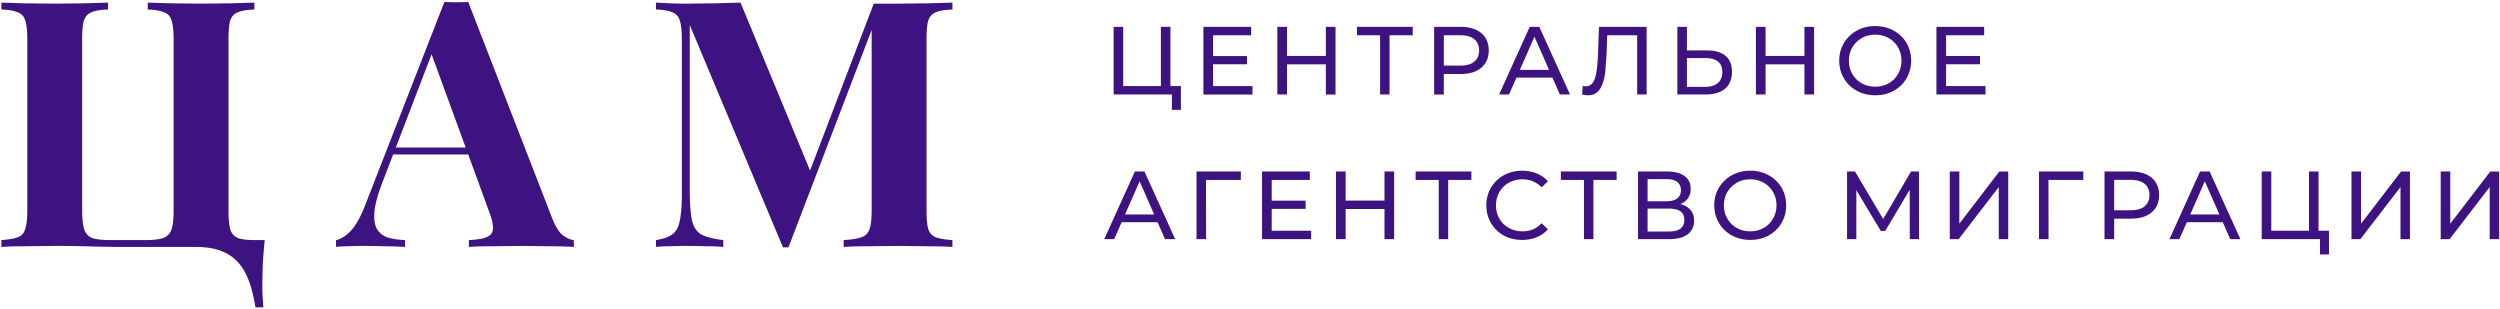 <?xml version="1.0" encoding="UTF-8"?> <svg xmlns="http://www.w3.org/2000/svg" xmlns:v="https://vecta.io/nano" width="1279" height="158" fill="#3d1381"><path d="M130.142 1.338v3.531c-3.767.118-6.592.589-8.475 1.413-1.883.706-3.178 2.119-3.884 4.238-.589 2.001-.883 5.179-.883 9.534v87.575c0 4.238.294 7.475.883 9.711.706 2.119 2.001 3.59 3.884 4.414 1.883.706 4.708 1.06 8.475 1.06h5.297c-.471 4.59-.824 9.004-1.06 13.242l-.176 9.711c0 2.354.059 4.473.176 6.356l.354 5.12h-4.061c-1.177-7.769-3.061-13.948-5.65-18.539-2.59-4.473-5.945-7.651-10.064-9.534-4.002-1.884-8.77-2.825-14.302-2.825H88.473 76.29 65.344c-4.12 0-9.534-.059-16.244-.177-6.709-.235-13.537-.353-20.481-.353l-16.067.177c-4.826 0-8.769.117-11.83.353v-3.531c3.649-.236 6.415-.707 8.298-1.413 2.001-.706 3.296-2.119 3.884-4.237.706-2.119 1.059-5.297 1.059-9.535V20.053c0-4.355-.353-7.533-1.059-9.534-.588-2.119-1.883-3.531-3.884-4.238C7.137 5.457 4.371 4.986.722 4.869V1.338l11.83.353 16.067.177 14.655-.177 12.006-.353v3.531c-3.767.118-6.592.589-8.475 1.413-1.883.706-3.178 2.119-3.884 4.238-.588 2.001-.883 5.179-.883 9.534v87.575c0 4.238.353 7.475 1.059 9.711.706 2.119 2.06 3.59 4.061 4.414 2.119.706 5.179 1.06 9.181 1.06h18.186c4.002 0 7.004-.354 9.005-1.06 2.119-.824 3.531-2.295 4.237-4.414.706-2.236 1.059-5.473 1.059-9.711V20.053c0-4.355-.353-7.533-1.059-9.534-.588-2.119-1.883-3.531-3.884-4.238-1.883-.824-4.65-1.295-8.298-1.413v-3.53l11.83.353 14.831.177 15.891-.177 12.006-.353zM239.539.984l42.905 110.529c1.648 4.237 3.472 7.18 5.473 8.828 2.119 1.53 4.002 2.354 5.65 2.472v3.531c-3.531-.236-7.71-.353-12.536-.353l-14.301-.177-15.361.177c-4.826 0-8.652.117-11.477.353v-3.531c6.003-.236 9.77-1.236 11.3-3.002 1.648-1.883 1.295-5.827-1.059-11.83L220.117 25.88l3.178-4.591-26.837 69.919c-2.59 6.474-4.179 11.771-4.767 15.89-.471 4.12-.177 7.298.882 9.535 1.177 2.236 3.002 3.825 5.474 4.767 2.589.824 5.65 1.295 9.181 1.413v3.531c-3.884-.236-7.592-.353-11.123-.353-3.532-.118-7.122-.177-10.771-.177-2.589 0-5.061.059-7.415.177-2.237 0-4.238.117-6.003.353v-3.531c2.471-.471 5.002-2.06 7.592-4.768s5.12-7.298 7.592-13.772L227.356.984c1.884.118 3.885.177 6.003.177 2.237 0 4.297-.059 6.18-.177zm12.359 74.509v3.531h-52.615l1.765-3.531h50.85zM487.255 1.338v3.531c-3.767.118-6.592.589-8.475 1.413-1.884.706-3.178 2.119-3.885 4.238-.588 2.001-.882 5.179-.882 9.534v87.575c0 4.238.294 7.416.882 9.535.707 2.118 2.001 3.531 3.885 4.237s4.708 1.177 8.475 1.413v3.531c-3.296-.236-7.475-.353-12.536-.353l-15.184-.177-15.891.177c-4.944 0-8.946.117-12.006.353v-3.531c4.002-.236 7.003-.707 9.004-1.413 2.119-.706 3.532-2.119 4.238-4.237s1.059-5.297 1.059-9.535v-95.52h1.236L403.388 126.52h-2.825L352.891 12.814v84.573c0 6.474.353 11.477 1.059 15.007.706 3.414 2.237 5.886 4.591 7.416 2.472 1.412 6.297 2.413 11.476 3.002v3.531c-2.236-.236-5.179-.353-8.828-.353a317.94 317.94 0 0 0-10.24-.177c-2.708 0-5.474.059-8.299.177-2.825 0-5.179.117-7.062.353v-3.531c3.766-.589 6.591-1.59 8.475-3.002s3.119-3.708 3.707-6.886c.707-3.296 1.06-7.769 1.06-13.419V20.053c0-4.355-.353-7.533-1.06-9.534-.588-2.119-1.883-3.531-3.884-4.238-1.883-.824-4.649-1.295-8.298-1.413v-3.53l7.062.353a199.4 199.4 0 0 0 8.299.177l14.831-.177 13.065-.353 37.079 89.517-4.414 4.061 35.489-93.048h6.179 6.357l15.184-.177 12.536-.353zm82.477 47.006V13.738h4.895v30.305h19.28V13.738h4.895v34.606h-29.07zm29.811 7.861v-9.146l1.187 1.285h-6.823v-4.301h10.234v12.162h-4.598zm20.621-27.537h17.797v4.202h-17.797v-4.202zm.444 15.375h20.171v4.301h-25.114V13.738h24.422v4.301h-19.479v26.004zm57.696-30.305h4.944v34.606h-4.944V13.738zM658.43 48.344h-4.944V13.738h4.944v34.606zm20.319-15.425h-20.813v-4.301h20.813v4.301zm27.305 15.425V16.753l1.236 1.285h-13.052v-4.301h28.526v4.301h-13.052l1.187-1.285v31.591h-4.845zm27.662 0V13.738h13.496c3.033 0 5.62.478 7.762 1.434s3.79 2.34 4.944 4.153 1.73 3.972 1.73 6.476-.577 4.664-1.73 6.476c-1.154 1.78-2.802 3.164-4.944 4.153-2.142.956-4.729 1.434-7.762 1.434h-10.777l2.225-2.324v12.804h-4.944zm4.944-12.31l-2.225-2.472h10.629c3.164 0 5.554-.676 7.169-2.027 1.647-1.351 2.471-3.263 2.471-5.735s-.824-4.384-2.471-5.735c-1.615-1.351-4.005-2.027-7.169-2.027h-10.629l2.225-2.472v20.467zm28.275 12.31l15.672-34.606h4.894l15.721 34.606h-5.191l-13.99-31.838h1.977l-13.991 31.838h-5.092zm6.674-8.652l1.335-3.955h19.479l1.433 3.955h-22.247zm38.898 9.047a11.22 11.22 0 0 1-1.483-.099l-1.631-.297.346-4.4a6.5 6.5 0 0 0 1.582.198c1.45 0 2.604-.577 3.461-1.73s1.483-2.9 1.878-5.24c.429-2.34.709-5.29.841-8.849l.543-14.584h24.373v34.606h-4.845V16.753l1.187 1.285h-17.551l1.088-1.335-.395 11.47-.693 8.998c-.362 2.571-.906 4.713-1.631 6.427s-1.664 2.999-2.818 3.856c-1.121.857-2.538 1.285-4.252 1.285zM873.318 25.8c4.086 0 7.234.923 9.442 2.768 2.208 1.813 3.312 4.532 3.312 8.157 0 3.823-1.203 6.723-3.609 8.701-2.373 1.945-5.718 2.917-10.035 2.917H858.14V13.738h4.894V25.8h10.284zm-1.088 18.638c2.867 0 5.059-.643 6.575-1.928 1.549-1.285 2.324-3.18 2.324-5.685 0-2.439-.758-4.235-2.275-5.389s-3.724-1.73-6.624-1.73h-9.196v14.732h9.196zm50.915-30.7h4.944v34.606h-4.944V13.738zm-19.874 34.606h-4.944V13.738h4.944v34.606zm20.319-15.425h-20.813v-4.301h20.813v4.301zm35.808 15.82c-2.636 0-5.092-.445-7.366-1.335-2.241-.89-4.186-2.126-5.834-3.708-1.648-1.615-2.933-3.494-3.856-5.636s-1.384-4.482-1.384-7.02.461-4.878 1.384-7.02 2.208-4.004 3.856-5.586c1.648-1.615 3.593-2.867 5.834-3.757s4.697-1.335 7.366-1.335c2.637 0 5.059.445 7.268 1.335 2.241.857 4.185 2.093 5.833 3.708 1.681 1.582 2.966 3.444 3.856 5.587.923 2.142 1.385 4.499 1.385 7.07s-.462 4.927-1.385 7.07a16.53 16.53 0 0 1-3.856 5.636c-1.648 1.582-3.592 2.818-5.833 3.708-2.209.857-4.631 1.285-7.268 1.285zm0-4.4c1.912 0 3.675-.33 5.29-.989 1.648-.659 3.065-1.582 4.252-2.769a12.8 12.8 0 0 0 2.818-4.252c.692-1.615 1.038-3.378 1.038-5.29s-.346-3.675-1.038-5.29c-.66-1.615-1.599-3.016-2.818-4.202-1.187-1.219-2.604-2.159-4.252-2.818-1.615-.659-3.378-.989-5.29-.989-1.944 0-3.741.33-5.388.989a12.78 12.78 0 0 0-4.252 2.818c-1.22 1.186-2.175 2.587-2.867 4.202-.66 1.615-.989 3.378-.989 5.29s.329 3.675.989 5.29c.692 1.615 1.647 3.032 2.867 4.252a13.17 13.17 0 0 0 4.252 2.769c1.647.659 3.444.989 5.388.989zm35.776-15.671h17.796v4.202h-17.796v-4.202zm.445 15.375h20.171v4.301h-25.115V13.738h24.425v4.301h-19.481v26.004zm-430.682 78.301l15.672-34.606h4.894l15.721 34.607h-5.191l-13.991-31.838h1.978l-13.991 31.838h-5.092zm6.674-8.652l1.335-3.955h19.478l1.434 3.955h-22.247zm40.529 8.652V87.738h22.692l-.049 4.301h-18.984l1.186-1.236.05 31.541h-4.895zm38.024-19.676h17.797v4.202h-17.797v-4.202zm.445 15.375h20.17v4.301h-25.114V87.738h24.422v4.301h-19.478v26.004zm57.695-30.305h4.944v34.607h-4.944V87.738zm-19.874 34.607h-4.943V87.738h4.943v34.607zm20.319-15.425h-20.813v-4.301h20.813v4.301zm27.305 15.424V90.753l1.236 1.285h-13.051v-4.301h28.525v4.301h-13.051l1.186-1.285v31.591h-4.845zm42.654.395c-2.637 0-5.076-.428-7.317-1.285-2.208-.89-4.136-2.126-5.784-3.708-1.615-1.615-2.884-3.494-3.807-5.636s-1.384-4.499-1.384-7.069.461-4.928 1.384-7.07 2.208-4.005 3.856-5.587c1.648-1.615 3.576-2.851 5.784-3.708 2.241-.89 4.68-1.335 7.317-1.335 2.67 0 5.125.461 7.366 1.384 2.274.89 4.202 2.225 5.784 4.004l-3.213 3.115c-1.318-1.384-2.801-2.406-4.449-3.065-1.648-.692-3.412-1.038-5.29-1.038-1.945 0-3.757.33-5.438.989-1.648.659-3.082 1.582-4.301 2.769s-2.176 2.604-2.868 4.252c-.659 1.615-.989 3.378-.989 5.29s.33 3.691.989 5.339c.692 1.615 1.648 3.016 2.868 4.202s2.653 2.109 4.301 2.769c1.681.659 3.493.988 5.438.988 1.878 0 3.642-.329 5.29-.988 1.648-.693 3.131-1.747 4.449-3.164l3.213 3.114c-1.582 1.78-3.51 3.131-5.784 4.054-2.241.923-4.713 1.384-7.415 1.384zm31.638-.395V90.753l1.236 1.285H798.53v-4.301h28.526v4.301h-13.052l1.187-1.285v31.591h-4.845zm27.662 0V87.738h14.881c3.757 0 6.707.758 8.849 2.274s3.213 3.724 3.213 6.625c0 2.834-1.021 5.01-3.065 6.526-2.043 1.483-4.729 2.225-8.058 2.225l.89-1.483c3.856 0 6.806.774 8.849 2.323 2.076 1.516 3.115 3.741 3.115 6.674 0 2.966-1.088 5.29-3.263 6.971-2.143 1.648-5.339 2.472-9.591 2.472h-15.82zm4.894-3.906h10.827c2.637 0 4.614-.478 5.933-1.433 1.351-.989 2.026-2.489 2.026-4.499s-.675-3.477-2.026-4.4c-1.319-.923-3.296-1.384-5.933-1.384h-10.827v11.716zm0-15.474h9.641c2.405 0 4.235-.478 5.487-1.433 1.285-.956 1.928-2.357 1.928-4.203 0-1.879-.643-3.296-1.928-4.252-1.252-.956-3.082-1.434-5.487-1.434h-9.641v11.321zm52.556 19.775c-2.637 0-5.092-.445-7.366-1.335-2.242-.889-4.186-2.125-5.834-3.707-1.648-1.615-2.933-3.494-3.856-5.636s-1.384-4.483-1.384-7.02.461-4.878 1.384-7.02 2.208-4.004 3.856-5.586c1.648-1.615 3.592-2.867 5.834-3.757s4.696-1.335 7.366-1.335c2.636 0 5.059.445 7.267 1.335 2.241.857 4.186 2.093 5.834 3.708 1.681 1.582 2.966 3.444 3.856 5.587.923 2.142 1.384 4.499 1.384 7.07s-.461 4.927-1.384 7.069c-.89 2.142-2.175 4.021-3.856 5.636-1.648 1.582-3.593 2.818-5.834 3.708-2.208.857-4.631 1.285-7.267 1.285zm0-4.4c1.911 0 3.675-.329 5.29-.988 1.647-.66 3.065-1.582 4.251-2.769 1.22-1.219 2.159-2.637 2.818-4.252.692-1.615 1.038-3.378 1.038-5.289s-.346-3.675-1.038-5.29c-.659-1.615-1.598-3.016-2.818-4.202-1.186-1.219-2.604-2.159-4.251-2.818-1.615-.659-3.379-.989-5.29-.989-1.945 0-3.741.33-5.389.989a12.79 12.79 0 0 0-4.252 2.818c-1.219 1.187-2.175 2.587-2.867 4.202-.659 1.615-.989 3.378-.989 5.29s.33 3.674.989 5.289a13.44 13.44 0 0 0 2.867 4.252c1.22 1.187 2.637 2.109 4.252 2.769 1.648.659 3.444.988 5.389.988zm49.497 4.005V87.738h4.054l15.523 26.153h-2.175l15.326-26.153h4.054l.049 34.607h-4.746l-.049-27.141h1.137l-13.645 22.939h-2.274l-13.744-22.939h1.236v27.141h-4.746zm52.547 0V87.738h4.898v26.697l20.46-26.696h4.55v34.607h-4.84V95.697l-20.52 26.647h-4.548zm45.638 0V87.738h22.7l-.05 4.301h-18.99l1.19-1.236.05 31.541h-4.9zm33.53 0V87.738h13.5c3.03 0 5.62.478 7.76 1.434s3.79 2.34 4.94 4.153 1.73 3.972 1.73 6.476-.58 4.664-1.73 6.477c-1.15 1.779-2.8 3.164-4.94 4.152-2.14.956-4.73 1.434-7.76 1.434h-10.78l2.22-2.324v12.805h-4.94zm4.94-12.31l-2.22-2.472h10.63c3.16 0 5.55-.676 7.17-2.027 1.64-1.351 2.47-3.263 2.47-5.735s-.83-4.383-2.47-5.735c-1.62-1.351-4.01-2.027-7.17-2.027h-10.63l2.22-2.472v20.467zm28.28 12.31l15.67-34.606h4.89l15.73 34.607h-5.2l-13.99-31.838h1.98l-13.99 31.838h-5.09zm6.67-8.652l1.34-3.955h19.48l1.43 3.955h-22.25zm40.53 8.652V87.738h4.9v30.306h19.28V87.738h4.89v34.607h-29.07zm29.81 7.86v-9.146l1.19 1.286h-6.82v-4.301h10.23v12.161h-4.6zm16.12-7.86V87.738h4.9v26.697l20.47-26.696h4.54v34.607h-4.84V95.697l-20.52 26.647h-4.55zm45.65 0V87.738h4.89v26.697l20.47-26.696h4.55v34.607h-4.85V95.697l-20.51 26.647h-4.55z"></path></svg> 